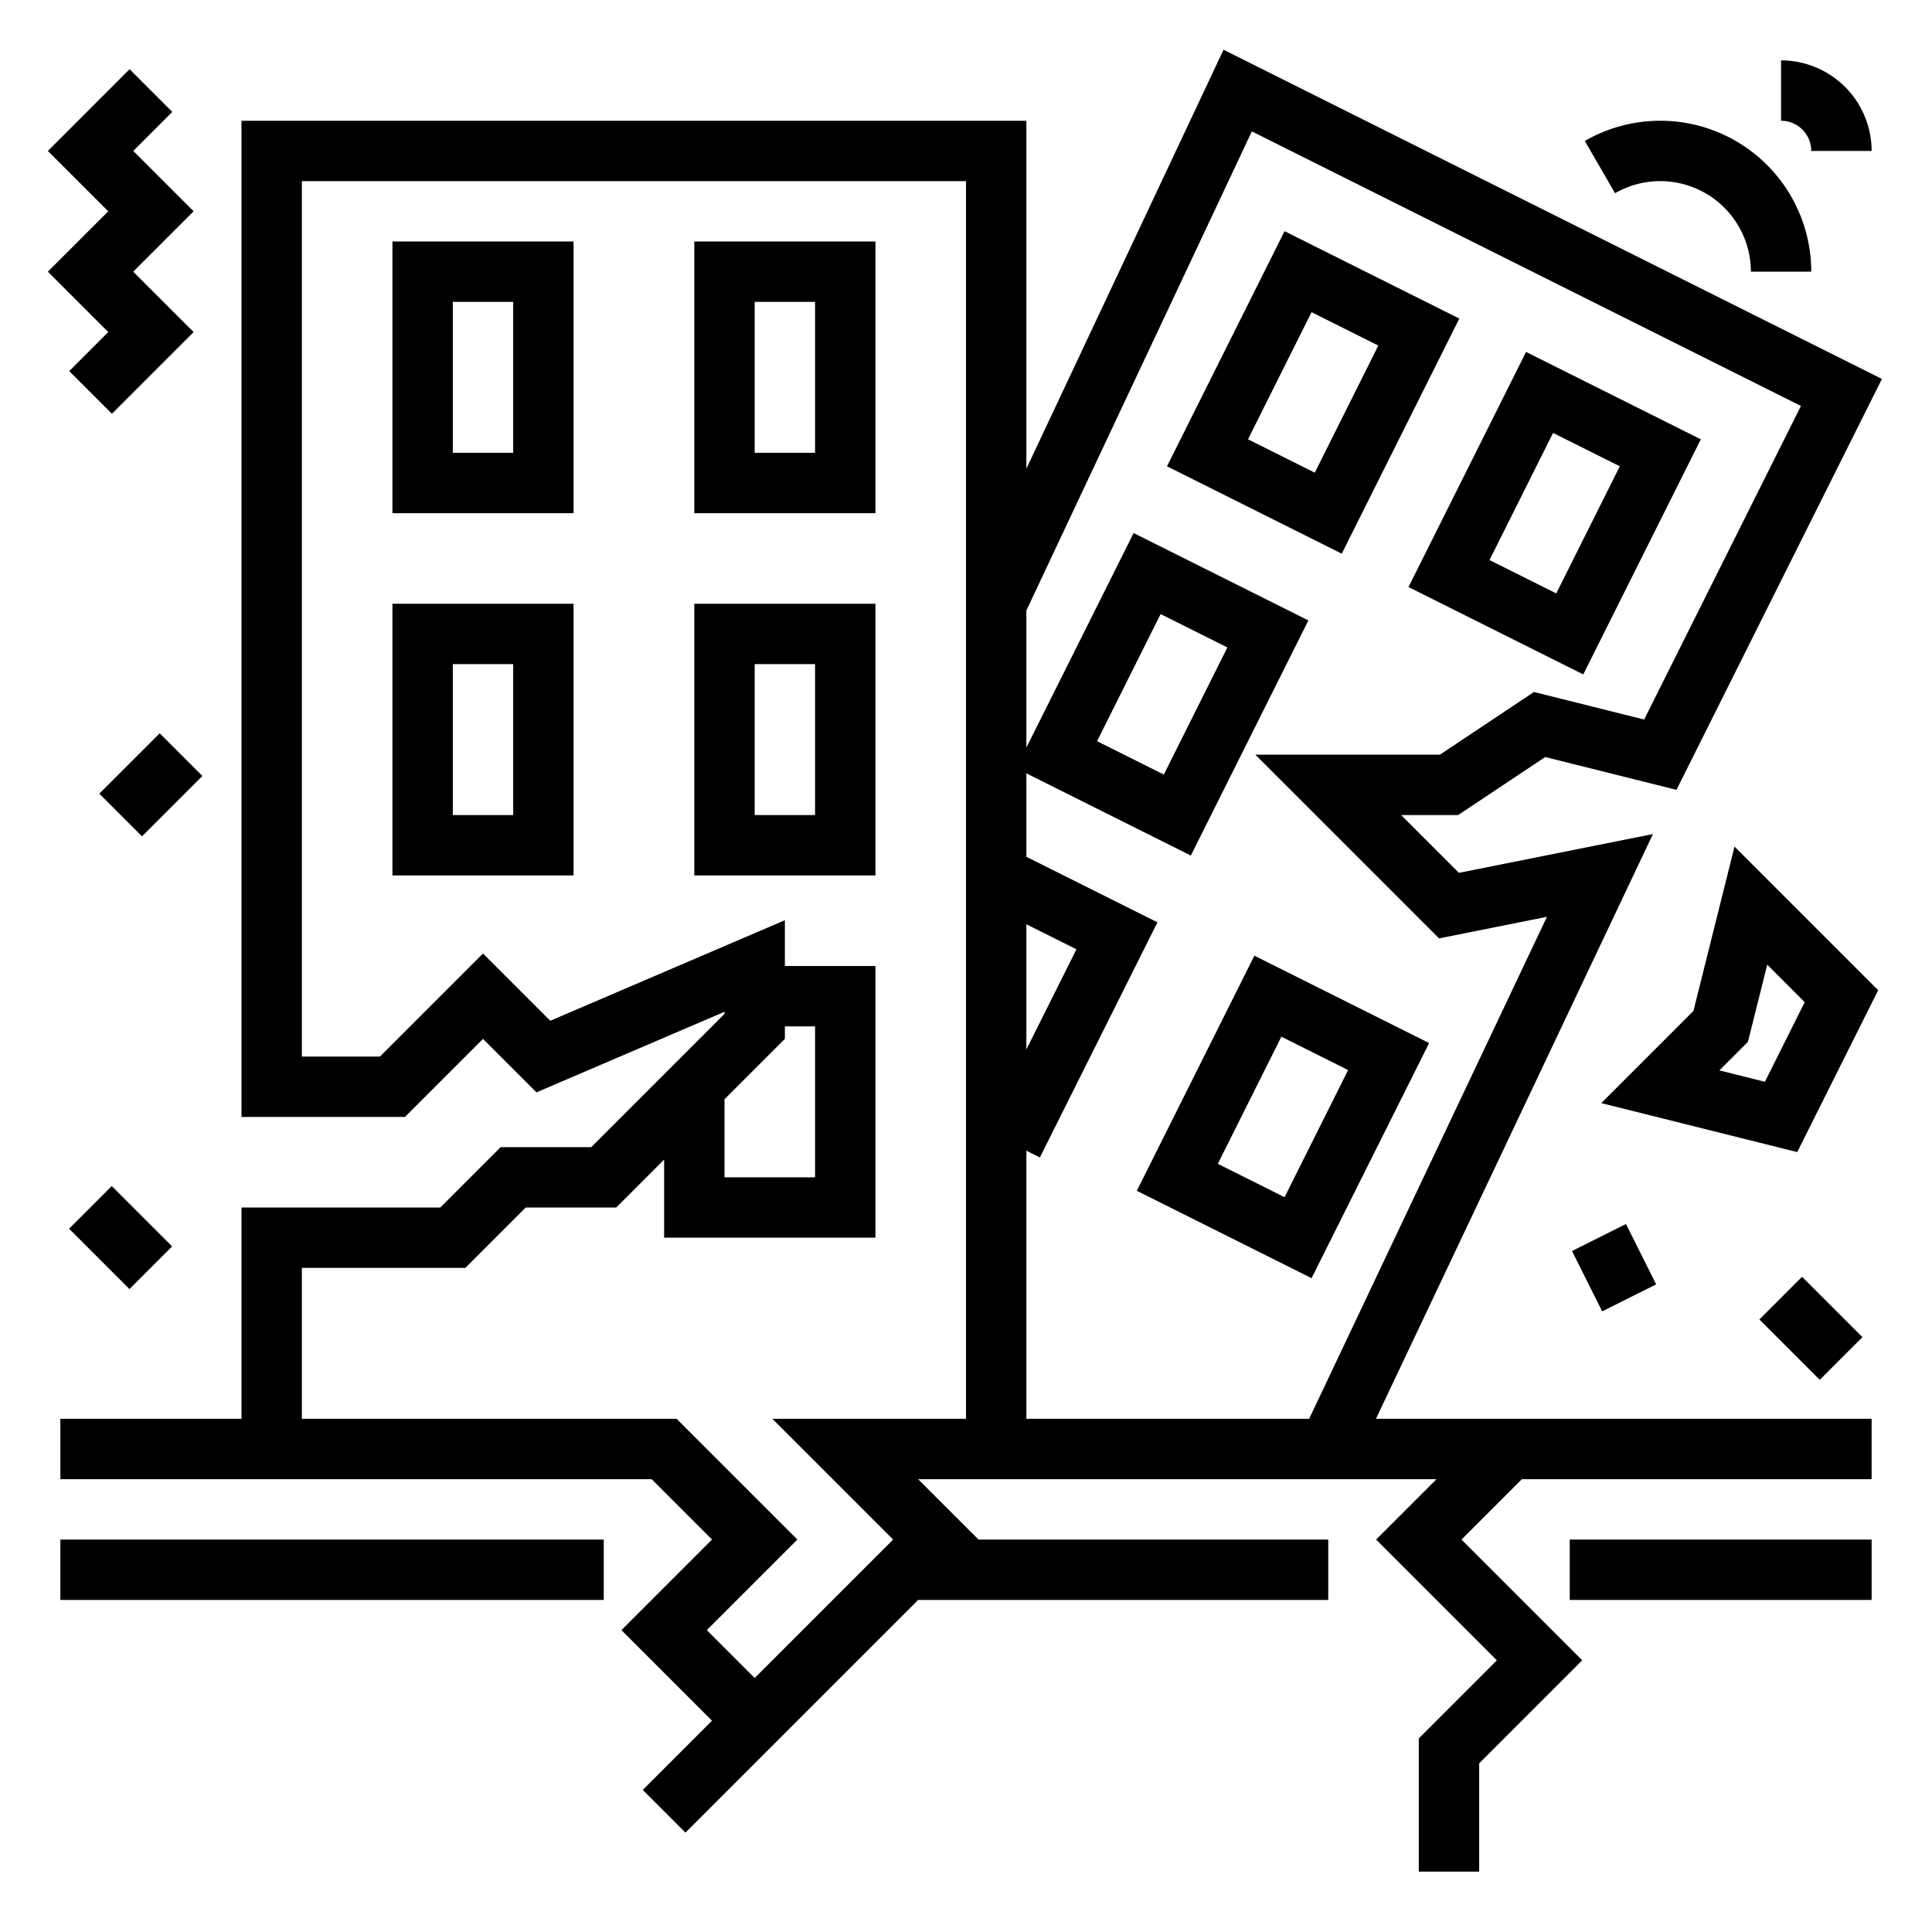 <svg height="512" viewBox="0 0 512 512" width="512" xmlns="http://www.w3.org/2000/svg"><g id="_OUTLINE" data-name=" OUTLINE"><path d="m16 408h144v16h-144z"/><path d="m104 136h48v-72h-48zm16-56h16v40h-16z"/><path d="m184 64v72h48v-72zm32 56h-16v-40h16z"/><path d="m104 232h48v-72h-48zm16-56h16v40h-16z"/><path d="m184 232h48v-72h-48zm16-56h16v40h-16z"/><path d="m438.047 221.032-51.418 10.283-15.315-15.315h15.108l23.071-15.38 34.792 8.698 54.447-108.895-174.483-87.242-52.25 111.031v-92.211h-208v264h43.313l20.687-20.686 14.173 14.173 49.827-21.355v.554l-35.314 35.314h-23.999l-16.001 16h-52.686v56h-48v16h156.686l16 16-24 24 24 24-18.343 18.343 11.313 11.313 61.657-61.657h108.687v-16h-92.687l-15.999-16h137.373l-16 16 31.999 32-20.686 20.687v35.313h16v-28.686l27.313-27.314-31.999-32 16-16h92.686v-16h-131.358zm-106.297-186.213 145.517 72.758-41.553 83.105-29.208-7.302-24.929 16.62h-48.892l48.685 48.685 28.582-5.717-63.015 133.032h-74.937v-71.056l3.578 1.789 31.155-62.311-34.733-17.366v-22.112l43.578 21.789 31.155-62.311-46.311-23.155-28.422 56.845v-36.323zm-59.75 210.125 13.267 6.634-13.267 26.534zm18.733-48.522 16.845-33.689 17.689 8.845-16.845 33.689zm-82.733 78.891v-3.313h8v40h-24v-20.687zm-3.313 100.687 31.999 32-36.686 36.686-12.686-12.686 24-24-32-32h-99.314v-40h43.313l16.001-16h24l12.686-12.687v20.687h56v-72h-24v-12.132l-62.173 26.645-17.827-17.827-27.314 27.313h-20.686v-232h176v328z"/><path d="m386.733 84.422-46.311-23.155-31.155 62.311 46.311 23.155zm-56 32 16.845-33.689 17.689 8.845-16.845 33.689z"/><path d="m419.578 178.733 31.155-62.311-46.311-23.155-31.155 62.311zm-8-64 17.689 8.845-16.845 33.689-17.689-8.845z"/><path d="m301.267 315.578 46.311 23.155 31.155-62.311-46.311-23.155zm56-32-16.845 33.689-17.689-8.845 16.845-33.689z"/><path d="m448.776 267.91-24.424 24.424 51.934 12.983 21.448-42.897-38.068-38.068zm19.558-12.262 9.932 9.932-10.552 21.103-12.066-3.017 7.576-7.576z"/><path d="m420 327.056h16v17.889h-16z" transform="matrix(.894 -.447 .447 .894 -105.079 226.88)"/><path d="m472 340.686h16v22.627h-16z" transform="matrix(.707 -.707 .707 .707 -108.313 442.51)"/><path d="m480 40h16a24.027 24.027 0 0 0 -24-24v16a8.009 8.009 0 0 1 8 8z"/><path d="m28.687 88-10.344 10.343 11.314 11.314 21.656-21.657-16-16 16-16-16-16 10.344-10.343-11.314-11.314-21.656 21.657 16 16-16 16z"/><path d="m28.686 200h22.627v16h-22.627z" transform="matrix(.707 -.707 .707 .707 -135.362 89.206)"/><path d="m24 316.686h16v22.627h-16z" transform="matrix(.707 -.707 .707 .707 -222.558 118.696)"/><path d="m440 48a24.027 24.027 0 0 1 24 24h16a40.008 40.008 0 0 0 -60.006-34.644l8.012 13.85a23.976 23.976 0 0 1 11.994-3.206z"/><path d="m416 408h80v16h-80z"/></g></svg>